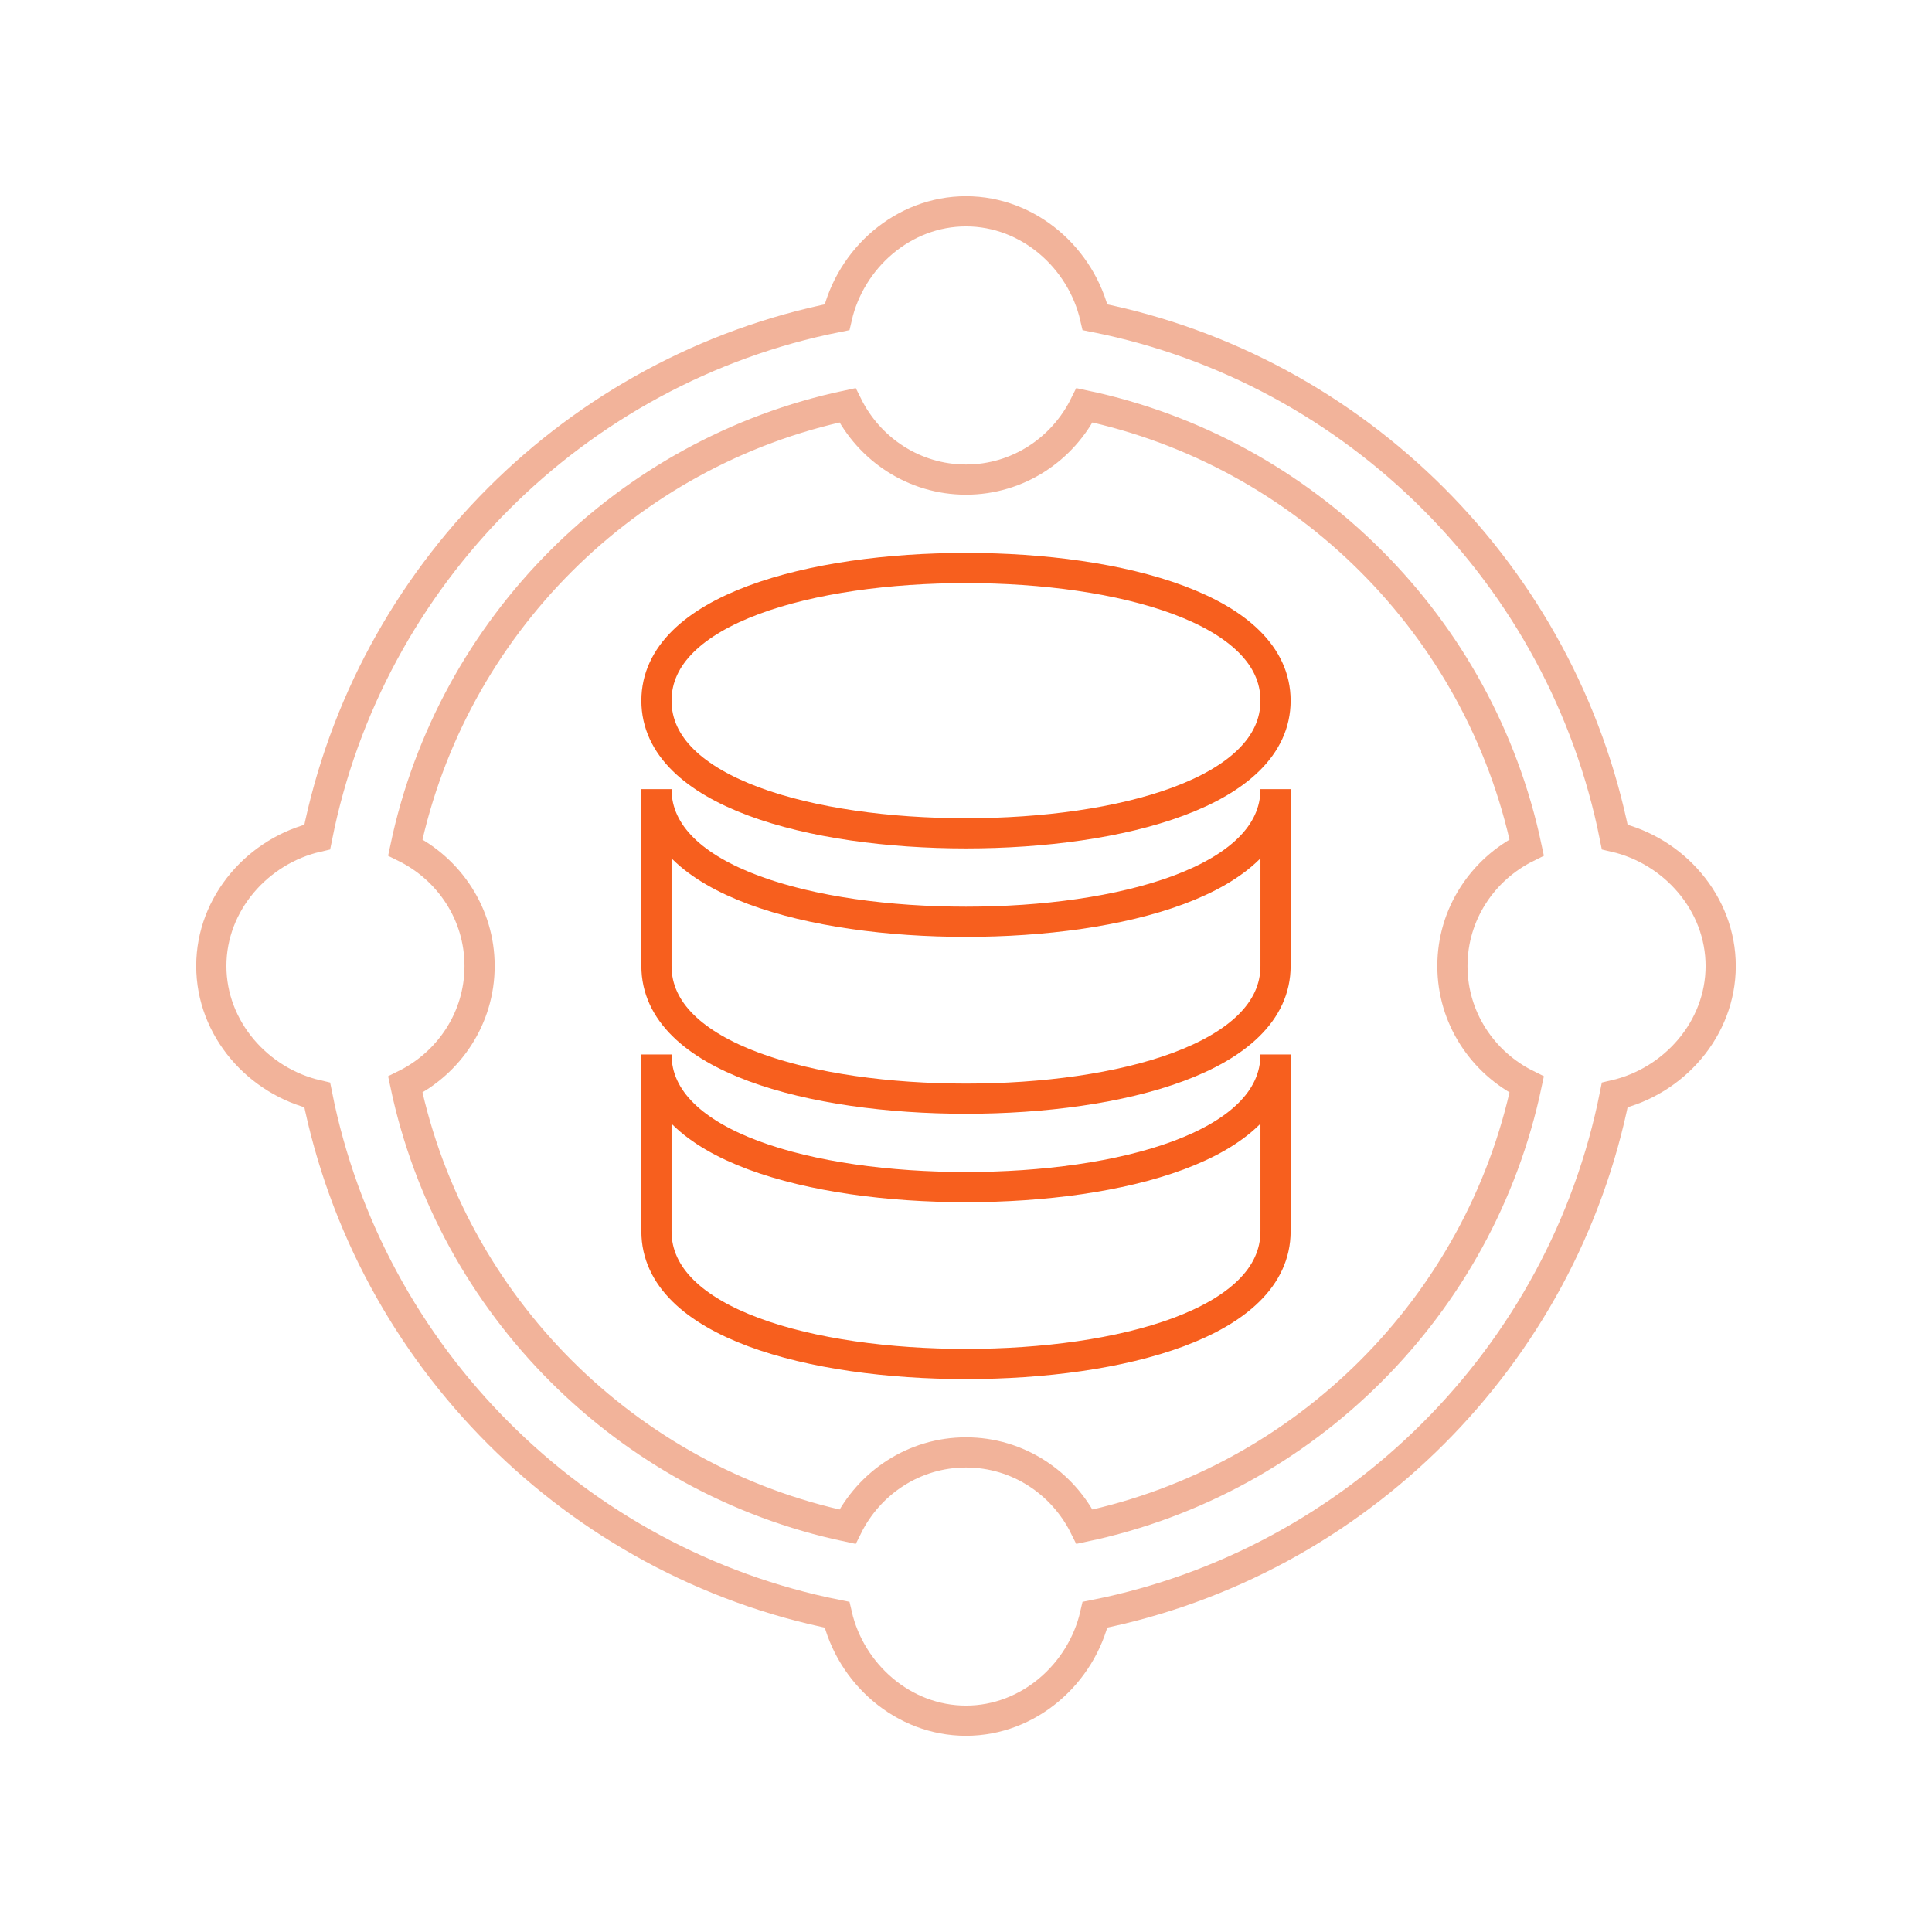 <svg width="64" height="64" viewBox="0 0 64 64" fill="none" xmlns="http://www.w3.org/2000/svg">
<path d="M53.49 27.726C51.767 19.068 44.932 12.233 36.275 10.509C35.826 8.559 34.084 7 32 7C29.916 7 28.174 8.559 27.726 10.509C19.068 12.233 12.233 19.068 10.509 27.726C8.559 28.174 7 29.916 7 32C7 34.084 8.559 35.826 10.509 36.275C12.233 44.932 19.068 51.767 27.726 53.49C28.174 55.441 29.916 57 32 57C34.084 57 35.826 55.441 36.275 53.49C44.932 51.767 51.767 44.932 53.49 36.275C55.441 35.826 57 34.084 57 32C57 29.916 55.441 28.174 53.49 27.726ZM50.574 35.927C49.025 43.251 43.251 49.025 35.927 50.574C35.208 49.123 33.726 48.113 32 48.113C30.274 48.113 28.792 49.123 28.073 50.574C20.749 49.025 14.975 43.251 13.426 35.927C14.877 35.208 15.887 33.726 15.887 32C15.887 30.274 14.877 28.792 13.426 28.073C14.975 20.749 20.749 14.975 28.073 13.426C28.792 14.877 30.274 15.887 32 15.887C33.726 15.887 35.208 14.877 35.927 13.426C43.251 14.975 49.025 20.749 50.574 28.073C49.123 28.792 48.113 30.274 48.113 32C48.113 33.726 49.123 35.208 50.574 35.927Z" stroke="#E66936" stroke-opacity="0.5"/>
<path d="M32 30.535C26.902 30.535 21.746 29.187 21.746 26.141V32C21.746 35.047 26.902 36.395 32 36.395C37.098 36.395 42.254 35.047 42.254 32V26.141C42.254 29.187 37.098 30.535 32 30.535Z" stroke="#F75F1E"/>
<path d="M32 39.324C26.902 39.324 21.746 37.977 21.746 34.93V40.789C21.746 43.836 26.902 45.184 32 45.184C37.098 45.184 42.254 43.836 42.254 40.789V34.93C42.254 37.977 37.098 39.324 32 39.324Z" stroke="#F75F1E"/>
<path d="M32 18.816C26.896 18.816 21.746 20.175 21.746 23.211C21.746 26.247 26.896 27.605 32 27.605C37.104 27.605 42.254 26.247 42.254 23.211C42.254 20.175 37.104 18.816 32 18.816Z" stroke="#F75F1E"/>
</svg>
